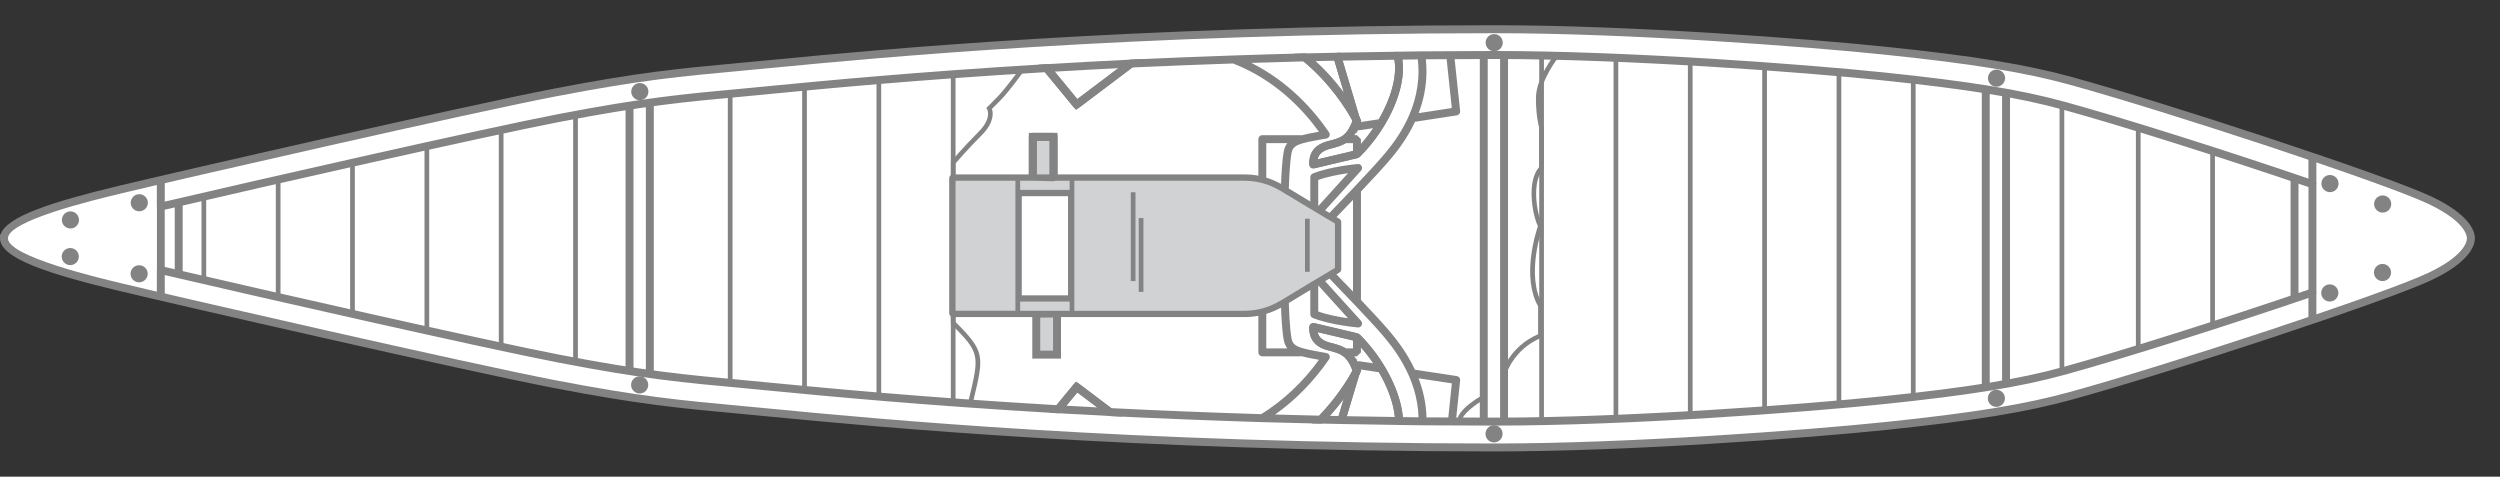 <?xml version="1.0" encoding="utf-8"?>
<!-- Generator: Adobe Illustrator 23.1.1, SVG Export Plug-In . SVG Version: 6.00 Build 0)  -->
<svg version="1.1" id="Layer_1" xmlns="http://www.w3.org/2000/svg" xmlns:xlink="http://www.w3.org/1999/xlink" x="0px" y="0px"
	 viewBox="0 0 750 143" style="enable-background:new 0 0 750 143;" xml:space="preserve">
<rect x="0" y="0" width="750" height="143" fill="#333333" stroke="none"/>
<style type="text/css">
	.st0{fill:#FFFFFF;}
	.st1{fill:#838383;}
	.st2{fill-rule:evenodd;clip-rule:evenodd;fill:#838383;}
	.st3{fill:#D0D2D3;}
</style>
<g>
	<g>
		<path class="st0" d="M1.19,71.49c0,5.63,18.87,10.79,35,14.67c16.13,3.87,103.26,23.88,130.04,29.05
			c26.79,5.16,38.4,6.13,59.37,8.06c20.98,1.93,103.91,10.97,222.97,10.97c39.69,0,92.3-3.87,117.14-6.45
			c24.85-2.59,41.01-5.06,55.5-9.04c29.37-8.07,94.87-29.69,107.78-35.82c10.24-4.85,12.27-9.31,12.27-11.43
			c0-2.11-2.03-6.56-12.27-11.41c-12.91-6.13-78.41-27.75-107.78-35.82c-14.49-3.98-30.65-6.45-55.5-9.03
			c-24.84-2.59-77.45-6.46-117.14-6.46c-119.07,0-201.99,9.04-222.97,10.98c-20.97,1.94-32.59,2.89-59.37,8.06
			C139.45,32.97,52.33,52.97,36.19,56.84C20.06,60.72,1.2,65.88,1.19,71.49L1.19,71.49z"/>
		<path class="st1" d="M448.58,135.43c-109.16,0-187.17-7.52-216.54-10.35l-8.66-0.82c-19.61-1.8-31.45-2.89-57.38-7.89
			c-26.45-5.1-112.53-24.84-130.1-29.06C14.36,82.14,0,77.47,0,71.49V70.3h0.2c1.78-5.4,15.61-9.79,35.71-14.62
			c17.6-4.22,103.72-23.97,130.1-29.05c25.79-4.98,37.56-6.06,57.05-7.86l8.82-0.83c29.35-2.84,107.33-10.37,216.7-10.37
			c40.25,0,93.29,3.97,117.27,6.47c26.26,2.73,41.88,5.27,55.69,9.06c28.53,7.84,94.56,29.52,107.98,35.9
			c11.68,5.54,12.95,10.58,12.95,12.49c0,1.92-1.26,6.97-12.95,12.51c-13.42,6.38-79.45,28.06-107.98,35.9
			c-13.78,3.79-29.4,6.33-55.69,9.08C541.79,131.47,488.68,135.43,448.58,135.43z M2.39,71.67C2.94,76.94,28.13,83,36.47,85
			c17.56,4.22,103.57,23.94,129.99,29.04c25.81,4.97,37.61,6.05,57.15,7.85l8.66,0.82c29.34,2.83,107.26,10.34,216.31,10.34
			c40.01,0,93.01-3.95,117.02-6.44c26.15-2.73,41.65-5.25,55.3-9c28.45-7.81,94.25-29.41,107.59-35.75
			c11.03-5.23,11.59-9.54,11.59-10.36c0-0.81-0.56-5.11-11.59-10.34c-13.34-6.34-79.14-27.93-107.59-35.75
			c-13.68-3.76-29.18-6.28-55.3-8.99c-23.93-2.5-76.86-6.46-117.02-6.46c-109.26,0-187.15,7.53-216.47,10.36l-8.83,0.83
			c-19.42,1.79-31.15,2.87-56.82,7.82C140.12,34.05,54.06,53.78,36.47,58c-8.43,2.02-34.08,8.19-34.08,13.49V71.67z"/>
	</g>
	<path class="st2" d="M39.21,60.83c0,1.41,1.15,2.56,2.57,2.56c1.43,0,2.58-1.15,2.58-2.56c0-1.42-1.15-2.58-2.58-2.58
		C40.37,58.25,39.21,59.41,39.21,60.83z"/>
	<path class="st2" d="M18.56,65.99c0,1.41,1.15,2.56,2.57,2.56c1.42,0,2.57-1.15,2.57-2.56c0-1.42-1.15-2.58-2.57-2.58
		C19.72,63.41,18.56,64.57,18.56,65.99z"/>
	<rect x="47.05" y="54.01" class="st1" width="2.38" height="7.96"/>
	<rect x="47.05" y="81.04" class="st1" width="2.38" height="7.95"/>
	<rect x="692.53" y="46.96" class="st1" width="2.38" height="8.29"/>
	<rect x="692.53" y="87.75" class="st1" width="2.38" height="8.11"/>
	<rect x="687.17" y="53.43" class="st1" width="2.38" height="36.09"/>
	<rect x="594.54" y="26.95" class="st1" width="2.38" height="89.25"/>
	<rect x="600.62" y="28.05" class="st1" width="2.38" height="87.12"/>
	<rect x="443.94" y="16.51" class="st1" width="2.38" height="109.98"/>
	<rect x="450.03" y="16.52" class="st1" width="2.38" height="109.97"/>
	<rect x="187.67" y="31.69" class="st1" width="2.38" height="79.63"/>
	<rect x="193.76" y="30.8" class="st1" width="2.38" height="81.41"/>
	<rect x="52.42" y="60.72" class="st1" width="2.38" height="21.56"/>
	<path class="st1" d="M291.75,121.25l-1.37-0.33l0.23-0.94c3.27-13.54,3.4-14.07-5.15-22.63l-0.21-0.2l0.03-12.74
		c0.45-1.69,0.91-3.22,1.34-4.63c1.99-6.62,3.09-10.27-1.18-15.04l-0.18-0.2V48.52l0.17-0.2c0.03-0.04,3.62-4.26,8.1-8.74
		c4.03-4.03,2.69-6.64,2.63-6.74l-0.25-0.46l3.11-3.13c2.66-2.67,6.99-8.72,7.03-8.78l1.14,0.82c-0.18,0.25-4.43,6.2-7.18,8.95
		l-2.42,2.42c0.37,1.15,0.74,4.09-3.08,7.92c-3.9,3.89-7.11,7.59-7.86,8.46v14.97c4.58,5.27,3.27,9.62,1.3,16.18
		c-0.41,1.37-0.86,2.86-1.3,4.5v11.88c8.9,8.93,8.61,10.14,5.32,23.76L291.75,121.25z"/>
	<path class="st1" d="M451.89,112.23l-1.35-0.39c0.09-0.33,2.33-7.87,10.89-11.58v-8.37c-4.93-8.76-0.8-21.85-0.06-24.02
		c-1.78-3.74-3.35-13.63,0.38-17.76V38.24c-0.18-0.61-0.97-3.54-0.97-8.83c0-5.98,5.43-12.82,5.66-13.11l1.1,0.88
		c-0.05,0.07-5.35,6.74-5.35,12.22c0,5.6,0.92,8.47,0.93,8.5l0.04,0.22v12.55l-0.21,0.2c-3.38,3.38-2.13,12.93-0.2,16.61l0.14,0.27
		l-0.11,0.29c-0.05,0.14-5.15,14.48-0.05,23.28l0.1,0.16v9.69l-0.44,0.18C454.14,104.75,451.92,112.15,451.89,112.23z"/>
	<path class="st1" d="M438.49,126.47h-1.41c0-3.62,6.92-7.52,7.71-7.96l0.68,1.24C442.77,121.22,438.49,124.36,438.49,126.47z"/>
	<rect x="461.77" y="16.65" class="st1" width="1.41" height="109.71"/>
	<rect x="484.07" y="17.35" class="st1" width="1.41" height="108.3"/>
	<rect x="506.37" y="18.46" class="st1" width="1.41" height="106.09"/>
	<rect x="528.67" y="19.89" class="st1" width="1.41" height="103.21"/>
	<rect x="550.98" y="21.66" class="st1" width="1.41" height="99.68"/>
	<rect x="573.27" y="23.9" class="st1" width="1.41" height="95.19"/>
	<rect x="617.87" y="31.56" class="st1" width="1.41" height="79.87"/>
	<rect x="640.77" y="38.28" class="st1" width="1.41" height="66.44"/>
	<rect x="663.07" y="45.31" class="st1" width="1.41" height="52.38"/>
	<rect x="262.95" y="24.02" class="st1" width="1.41" height="94.97"/>
	<rect x="240.65" y="26.01" class="st1" width="1.41" height="90.97"/>
	<rect x="218.35" y="28.13" class="st1" width="1.41" height="86.75"/>
	<rect x="171.95" y="34.47" class="st1" width="1.41" height="74.05"/>
	<rect x="149.64" y="38.99" class="st1" width="1.41" height="65.04"/>
	<rect x="127.35" y="43.85" class="st1" width="1.41" height="55.31"/>
	<rect x="105.04" y="48.81" class="st1" width="1.41" height="45.36"/>
	<rect x="82.74" y="53.87" class="st1" width="1.41" height="35.25"/>
	<rect x="60.45" y="58.97" class="st1" width="1.41" height="25.05"/>
	<g>
		<g>
			<rect x="309.83" y="41.05" class="st3" width="6.23" height="12.46"/>
			<path class="st1" d="M317.26,54.71h-8.61V39.86h8.61V54.71z M311.02,52.32h3.85V42.24h-3.85V52.32z"/>
		</g>
		<g>
			<polygon class="st3" points="310.88,106.39 317.11,106.39 317.11,94 310.88,94.12 			"/>
			<path class="st1" d="M318.3,107.58h-8.61V92.95l8.61-0.16V107.58z M312.07,105.2h3.85v-9.98l-3.85,0.07V105.2z"/>
		</g>
		<path class="st1" d="M336.79,124.99l-3.87-0.19c-4.62-0.23-9.1-0.48-13.46-0.72l-4.39-0.24l7.73-9.4L336.79,124.99z
			 M319.89,121.72c3.03,0.17,6.11,0.34,9.26,0.5l-5.97-4.5L319.89,121.72z"/>
		<path class="st1" d="M403.33,127.22l-9.85-0.21l1.91-1.95c5.66-5.8,9.07-11.52,10.27-13.71l2.18,0.92L403.33,127.22z
			 M398.94,124.76l2.63,0.05l1.57-5.19C401.95,121.22,400.55,122.97,398.94,124.76z"/>
		<polygon class="st1" points="407,40.06 405.58,35.9 407.77,34.98 408.39,36.1 		"/>
		<polygon class="st1" points="407.76,112.46 405.57,111.57 406.83,107.48 408.09,110.55 406.99,111 408.14,110.67 408.36,111.19 		
			"/>
		<path class="st1" d="M405.68,36.13c-1.72-3.15-6.61-11.2-14.97-17.99l-2.49-2.03l3.21-0.09c2.32-0.07,4.7-0.11,7.08-0.15
			l3.58-0.07l5.78,19.42L405.68,36.13z M394.59,18.33c3.57,3.23,6.43,6.61,8.61,9.56l-2.88-9.67l-1.76,0.03
			C397.23,18.27,395.9,18.3,394.59,18.33z"/>
		<path class="st1" d="M394.21,50.51l-1.47-1.16c0-2.4,0.6-5.75,5.74-7.04c3.69-0.93,5.42-1.36,7.28-6.03l-0.09-0.16l-5.62-18.79
			l1.12-1.53c5.91-0.12,11.94-0.21,18.09-0.29l1.17,0.9c2.13,8.38-3.13,21.28-12.5,30.67l-0.24-0.1l-0.33,0.41L394.21,50.51z
			 M403.74,42.93c-1.31,0.8-2.82,1.23-4.67,1.69c-2.49,0.63-3.47,1.7-3.8,3.19l10.63-2.51v-2.37H403.74z M408.28,41.74v1.49
			c1.34-1.53,2.58-3.14,3.69-4.78l-4.36,0.66l-0.38-0.24c-0.32,0.64-0.65,1.2-1,1.68h0.86L408.28,41.74z M408.19,36.32l0.08,0.28
			l5.37-0.81c3.69-6.33,5.53-12.96,4.68-17.86c-5.26,0.07-10.44,0.15-15.53,0.25L408.19,36.32z"/>
		<path class="st1" d="M322.8,33l-11.21-13.61l2.34-0.14c8-0.48,16.41-0.93,25.31-1.37l3.87-0.19L322.8,33z M316.4,21.49l6.78,8.24
			l12.3-9.27C328.85,20.78,322.51,21.13,316.4,21.49z"/>
		<path class="st1" d="M419.73,127.49c-5.87-0.08-11.65-0.18-17.3-0.29l-1.12-1.54l4.25-14.1c0.08-0.19,0.15-0.32,0.2-0.42
			c-1.79-4.49-3.46-5.07-7.28-6.03c-5.15-1.28-5.74-4.63-5.74-7.04l1.47-1.16l13.15,3.11l0.33,0.41l0.24-0.1
			c7.54,7.54,12.64,17.71,13,25.9L419.73,127.49z M404.04,124.86c4.73,0.09,9.54,0.17,14.42,0.24c-0.44-4.21-2.15-8.91-4.79-13.43
			l-5.4-0.82l-0.15,0.49l0.02,0.46l-0.38,0.67L404.04,124.86z M407.61,108.34l4.38,0.67c-1.12-1.65-2.37-3.26-3.71-4.79v1.49
			l-1.19,1.19h-0.86c0.34,0.49,0.67,1.05,1,1.68L407.61,108.34z M403.74,104.51h2.16v-2.37l-10.62-2.51
			c0.33,1.48,1.32,2.58,3.79,3.19C400.91,103.28,402.43,103.71,403.74,104.51z"/>
		<path class="st1" d="M448.58,127.68c-4.42,0-8.7-0.02-13.02-0.05c0,0,0,0,0,0c0,0,0,0,0,0c-2.97-0.01-5.92-0.02-8.8-0.04
			c0,0-0.01,0-0.01,0l-7.01-0.09c-0.63-0.01-1.15-0.51-1.17-1.14c-0.34-7.54-5.06-16.96-12.07-24.08l-11.21-2.65
			c0.33,1.48,1.32,2.58,3.79,3.19c4.27,1.07,6.79,1.95,9.03,7.75c0.1,0.25,0.1,0.52,0.03,0.78l-0.28,0.92
			c-1.34,2.5-4.88,8.45-10.75,14.46c-0.23,0.24-0.57,0.31-0.88,0.36c-5.99-0.13-11.84-0.29-17.56-0.45l0,0h0
			c-16.16-0.5-31.55-1.12-45.73-1.83c-0.24-0.01-0.47-0.1-0.66-0.24l-9.07-6.84l-4.79,5.82c-0.24,0.29-0.62,0.42-0.99,0.43
			c-40.76-2.37-70.51-5.24-84.81-6.62l-8.65-0.83c-19.27-1.77-30.91-2.83-56.47-7.76c-22.19-4.28-88.78-19.41-119.5-26.57
			c-0.54-0.13-0.92-0.6-0.92-1.16V61.97c0-0.55,0.38-1.03,0.92-1.16c29.37-6.85,96.77-22.19,119.5-26.58
			c25.57-4.92,37.2-5.99,56.48-7.76l8.64-0.83c13.81-1.33,42.56-4.11,81.33-6.4c0.38,0,0.75,0.14,0.99,0.43l8.27,10.05l15.39-11.61
			c0.19-0.14,0.42-0.23,0.66-0.24c10.32-0.47,20.69-0.89,30.83-1.23c0,0,0,0,0.01,0c6.93-0.24,14.02-0.44,21.36-0.63
			c0.33-0.01,0.57,0.09,0.78,0.27c8.68,7.07,13.77,15.44,15.55,18.7l0.36,1.12c0.07,0.25,0.06,0.52-0.03,0.77
			c-2.24,5.79-4.76,6.68-9.03,7.75c-2.49,0.63-3.47,1.7-3.8,3.19l11.21-2.65c8.53-8.68,13.53-20.73,11.64-28.16
			c-0.09-0.35-0.01-0.73,0.21-1.02c0.22-0.29,0.56-0.46,0.93-0.47l2.06-0.03c1.68-0.03,3.35-0.05,5.06-0.07c0,0,0,0,0,0
			c2.85-0.02,5.77-0.04,8.67-0.05c0,0,0,0,0,0h0c4.48-0.03,8.93-0.06,13.52-0.06c39.75,0,92.52,3.94,116.45,6.42
			c25.8,2.68,41.07,5.16,54.45,8.84l0,0c17.36,4.77,48.04,14.45,74.62,23.55c0.48,0.16,0.81,0.62,0.81,1.13v32.49
			c0,0.51-0.33,0.96-0.81,1.13c-26.68,9.13-57.37,18.81-74.62,23.56c-13.4,3.68-28.66,6.15-54.45,8.83
			C541.14,123.74,488.4,127.68,448.58,127.68z M436.88,125.25c3.88,0.03,7.74,0.04,11.71,0.04c39.72,0,92.36-3.93,116.21-6.4
			c25.64-2.66,40.8-5.12,54.06-8.76c17.04-4.69,47.23-14.21,73.68-23.24V56.11c-26.35-9-56.53-18.52-73.68-23.23l0,0
			c-13.25-3.64-28.4-6.11-54.06-8.77c-23.88-2.48-76.55-6.41-116.21-6.41c-4.14,0-8.16,0.02-12.2,0.05l1.65,15.55
			c0,0.04,0.01,0.08,0.01,0.13c0,0.58-0.42,1.09-1.01,1.18l-12.53,1.92c-2.69,5.78-6.27,9.97-8.2,12.22
			c-1.54,1.78-4.23,4.71-8.02,8.71v32.52c3.06,3.23,6.23,6.63,8.02,8.71c1.85,2.17,5.45,6.39,8.17,12.22l12.56,1.91
			c0.59,0.09,1.01,0.6,1.01,1.18c0,0.04,0,0.08-0.01,0.12L436.88,125.25z M427.95,125.21c2.16,0.01,4.35,0.02,6.54,0.03l1.06-10.23
			l-9.99-1.52C426.89,116.95,427.83,120.88,427.95,125.21z M420.86,125.13l4.7,0.06c-0.36-12.4-8.1-21.47-11.07-24.95
			c-3.66-4.27-13.58-14.52-15.66-16.67c-0.4,0.24-0.84,0.5-1.3,0.77l10.78,11.9c0.2,0.22,0.31,0.51,0.31,0.8
			c0,0.18-0.04,0.36-0.12,0.53c-0.22,0.43-0.63,0.73-1.17,0.66c-0.33-0.03-8.19-0.72-13.49-2.84c-0.45-0.18-0.75-0.62-0.75-1.11V87
			c-2.62,1.57-5.14,3.09-6.44,3.89c0.04,1.39,0.24,7.81,0.84,10.77c0.47,2.35,2.42,2.8,9.13,4.02l1.34,0.24
			c0.4,0.07,0.73,0.34,0.89,0.71c0.06,0.15,0.09,0.31,0.09,0.47c0,0.23-0.07,0.47-0.21,0.67c-4.52,6.6-10.07,12.28-16.21,16.59
			c4.33,0.12,8.74,0.23,13.22,0.34c5.45-5.67,8.74-11.2,9.91-13.35l0.08-0.28c-1.78-4.41-3.45-4.99-7.24-5.94
			c-5.15-1.28-5.74-4.63-5.74-7.04c0-0.36,0.17-0.71,0.45-0.94c0.29-0.23,0.65-0.32,1.01-0.22l13.15,3.11
			c0.21,0.05,0.41,0.16,0.57,0.32C415.13,107.56,420.11,117.15,420.86,125.13z M333.4,122.44c13.96,0.71,29.08,1.31,44.96,1.81
			c6.52-4.01,12.48-9.61,17.33-16.31c-2.05-0.37-3.79-0.69-5.22-1.09c-0.11,0.03-0.23,0.05-0.34,0.05H378.7
			c-0.66,0-1.19-0.54-1.19-1.19V94.75c-1.32,0.24-2.76,0.38-4.35,0.38h-87.21c-0.66,0-1.19-0.54-1.19-1.19V53.51
			c0-0.66,0.53-1.19,1.19-1.19h22.69V41.05c0-0.66,0.53-1.19,1.19-1.19h6.23c0.66,0,1.19,0.54,1.19,1.19v11.27h55.91
			c1.58,0,3.02,0.14,4.35,0.38V41.74c0-0.66,0.53-1.19,1.19-1.19h11.42c0.12,0,0.24,0.02,0.34,0.05c1.43-0.39,3.17-0.71,5.22-1.08
			c-5.06-6.99-13.4-15.69-25.78-20.48c-9.94,0.33-20.09,0.74-30.2,1.2L323.7,32.31c-0.51,0.38-1.23,0.3-1.64-0.19l-8.62-10.46
			c-38.42,2.28-66.9,5.03-80.63,6.36l-8.65,0.83c-19.21,1.76-30.8,2.82-56.25,7.72c-22.47,4.34-88.68,19.39-118.49,26.34v17.18
			c31.1,7.23,96.56,22.1,118.49,26.33c25.45,4.9,37.04,5.96,56.25,7.72l8.66,0.83c14.21,1.37,43.71,4.22,84.12,6.58l5.13-6.23
			c0.4-0.49,1.13-0.58,1.64-0.19L333.4,122.44z M379.89,104.51h6.31c-0.51-0.63-0.85-1.41-1.05-2.38c-0.52-2.58-0.75-7.36-0.84-9.85
			c-1.33,0.73-2.78,1.39-4.42,1.88V104.51z M395.47,93.45c2.87,1.03,6.43,1.67,8.93,2.02l-8.93-9.86V93.45z M287.15,92.75h86.02
			c1.91,0,3.59-0.23,5.1-0.61c0.09-0.04,0.19-0.06,0.29-0.07c2.53-0.68,4.59-1.79,6.45-2.95c2.42-1.51,12.47-7.51,15-9.01V67.34
			c-2.53-1.51-12.59-7.5-15-9c-1.87-1.17-3.94-2.28-6.5-2.96c-0.07-0.01-0.13-0.03-0.19-0.05c-1.52-0.39-3.21-0.62-5.14-0.62h-57.1
			c-0.66,0-1.19-0.54-1.19-1.19V42.24h-3.85v11.27c0,0.66-0.53,1.19-1.19,1.19h-22.69V92.75z M400.93,82.31
			c1,1.04,2.85,2.95,4.97,5.16V59.96c-2.11,2.22-3.96,4.13-4.96,5.16c0.55,0.32,0.86,0.51,0.86,0.51c0.36,0.21,0.58,0.6,0.58,1.02
			v14.12c0,0.42-0.22,0.81-0.58,1.02C401.8,81.8,401.48,81.99,400.93,82.31z M397.54,63.09c0.46,0.27,0.89,0.54,1.3,0.78
			c1.06-1.09,4.1-4.25,7.33-7.65c0.04-0.05,0.07-0.09,0.12-0.13c3.85-4.06,6.68-7.13,8.2-8.9c3.18-3.71,11.07-12.94,11.06-25.8
			c0-1.16-0.07-2.35-0.2-3.57c-1.34,0.01-2.66,0.03-3.99,0.06l-0.64,0.01c1.23,8.36-3.95,20.34-12.79,29.2
			c-0.16,0.16-0.35,0.27-0.57,0.32l-13.15,3.11c-0.36,0.09-0.73,0-1.01-0.22c-0.28-0.23-0.45-0.57-0.45-0.94
			c0-2.4,0.6-5.75,5.74-7.04c3.67-0.92,5.39-1.35,7.24-5.92l-0.15-0.49c-1.6-2.88-6.38-10.75-14.53-17.49
			c-5.34,0.14-10.55,0.28-15.66,0.45c11.27,5.61,18.82,14.22,23.33,20.83c0.14,0.2,0.21,0.43,0.21,0.67c0,0.15-0.03,0.31-0.09,0.46
			c-0.16,0.37-0.49,0.64-0.89,0.71l-1.34,0.24c-6.7,1.21-8.66,1.66-9.12,4.01c-0.59,2.96-0.8,9.38-0.84,10.77
			c1.3,0.8,3.82,2.32,6.44,3.88v-7.28c0-0.49,0.3-0.93,0.75-1.11c5.29-2.11,13.15-2.82,13.49-2.84c0.44-0.09,0.95,0.22,1.17,0.66
			c0.08,0.17,0.12,0.35,0.12,0.53c0,0.29-0.1,0.58-0.31,0.8L397.54,63.09z M395.47,53.98v7.85l8.93-9.87
			C401.9,52.32,398.34,52.96,395.47,53.98z M379.89,53.29c1.64,0.5,3.09,1.15,4.42,1.88c0.09-2.49,0.32-7.27,0.84-9.85
			c0.19-0.97,0.54-1.75,1.05-2.38h-6.31V53.29z M427.94,21.45c0,4.65-0.96,8.84-2.35,12.49l9.95-1.53l-1.55-14.66
			c-2.09,0.01-4.18,0.02-6.24,0.04C427.88,19.05,427.94,20.27,427.94,21.45z"/>
		<path class="st1" d="M322.79,90.97h-18.64v-34.5h18.64V90.97z M306.53,88.59h13.88V58.86h-13.88V88.59z"/>
		<g>
			<path class="st3" d="M285.96,93.94h87.21c5.89,0,9.69-2.08,12.46-3.82c2.77-1.73,15.57-9.35,15.57-9.35v-7.05v-7.06
				c0,0-12.8-7.61-15.57-9.33c-2.77-1.73-6.58-3.81-12.46-3.81h-57.1v0.16l-6.23-0.16h-23.88 M305.33,93.83V53.68V93.83z
				 M321.6,57.67v32.11v4.04v-4.04h-16.26V57.67H321.6v-3.82V57.67z M339.95,84.31V57.67V84.31z M342.33,87.57V65.41V87.57z
				 M392.21,65.62v15.92V65.62z"/>
			<path class="st1" d="M373.17,94.64h-87.21v-1.41h18.67V54.22h-18.67v-1.41h23.88l5.6,0.14l0.63-0.14h57.1
				c5.77,0,9.58,1.88,12.83,3.91c2.73,1.7,15.43,9.25,15.55,9.33l0.34,0.2v14.92l-0.34,0.2c-0.13,0.07-12.82,7.63-15.55,9.34
				C382.74,92.76,378.92,94.64,373.17,94.64z M322.3,93.24h50.86c5.4,0,9-1.78,12.09-3.71c2.49-1.56,13.17-7.92,15.23-9.15V67.06
				c-2.06-1.23-12.75-7.59-15.23-9.14c-3.08-1.92-6.68-3.7-12.09-3.7H322.3V93.24z M306.04,93.24h14.85v-2.75h-14.85V93.24z
				 M306.04,89.08h14.85V58.37h-14.85V89.08z M306.04,56.97h14.85v-2.75l-4.12,0.02l-0.72,0.14l-6.23-0.16h-3.78V56.97z
				 M343.03,87.57h-1.41V65.41h1.41V87.57z M340.65,84.31h-1.41V57.67h1.41V84.31z M392.91,81.54h-1.41V65.62h1.41V81.54z"/>
		</g>
	</g>
	<rect x="285.25" y="22.27" class="st1" width="1.41" height="98.15"/>
	<path class="st2" d="M189.37,27.49c0,1.41,1.16,2.57,2.57,2.57c1.43,0,2.58-1.15,2.58-2.57c0-1.42-1.15-2.58-2.58-2.58
		C190.53,24.91,189.37,26.06,189.37,27.49z"/>
	<path class="st2" d="M445.69,12.8c0,1.42,1.15,2.58,2.57,2.58c1.42,0,2.57-1.16,2.57-2.58s-1.15-2.57-2.57-2.57
		C446.84,10.23,445.69,11.37,445.69,12.8z"/>
	<path class="st2" d="M596.39,23.45c0,1.41,1.14,2.57,2.56,2.57c1.42,0,2.58-1.16,2.58-2.57c0-1.42-1.16-2.58-2.58-2.58
		C597.53,20.88,596.39,22.03,596.39,23.45z"/>
	<path class="st2" d="M696.42,55.07c0,1.42,1.16,2.58,2.57,2.58c1.42,0,2.58-1.15,2.58-2.58c0-1.42-1.16-2.57-2.58-2.57
		C697.57,52.5,696.42,53.65,696.42,55.07z"/>
	<path class="st2" d="M712.23,61.2c0,1.42,1.15,2.58,2.57,2.58c1.42,0,2.57-1.15,2.57-2.58c0-1.42-1.15-2.57-2.57-2.57
		C713.38,58.63,712.23,59.78,712.23,61.2z"/>
	<g>
		<path class="st2" d="M39.16,82.13c0-1.41,1.15-2.56,2.57-2.56c1.43,0,2.58,1.14,2.58,2.56c0,1.42-1.15,2.57-2.58,2.57
			C40.32,84.7,39.16,83.55,39.16,82.13z"/>
		<path class="st2" d="M18.51,76.97c0-1.42,1.15-2.56,2.57-2.56c1.42,0,2.57,1.14,2.57,2.56c0,1.42-1.15,2.57-2.57,2.57
			C19.67,79.54,18.51,78.39,18.51,76.97z"/>
		<path class="st2" d="M189.32,115.47c0-1.41,1.15-2.57,2.57-2.57c1.43,0,2.58,1.15,2.58,2.57c0,1.42-1.15,2.58-2.58,2.58
			C190.48,118.05,189.32,116.89,189.32,115.47z"/>
		<path class="st2" d="M445.64,130.15c0-1.41,1.15-2.57,2.57-2.57c1.42,0,2.57,1.15,2.57,2.57c0,1.42-1.15,2.58-2.57,2.58
			C446.79,132.73,445.64,131.58,445.64,130.15z"/>
		<path class="st2" d="M596.34,119.5c0-1.41,1.15-2.57,2.56-2.57c1.42,0,2.58,1.15,2.58,2.57c0,1.42-1.16,2.57-2.58,2.57
			C597.49,122.07,596.34,120.93,596.34,119.5z"/>
		<path class="st2" d="M696.36,87.88c0-1.41,1.16-2.57,2.57-2.57c1.43,0,2.58,1.15,2.58,2.57c0,1.42-1.15,2.58-2.58,2.58
			C697.52,90.46,696.36,89.3,696.36,87.88z"/>
		<path class="st2" d="M712.18,81.75c0-1.41,1.15-2.57,2.57-2.57c1.42,0,2.57,1.16,2.57,2.57c0,1.43-1.15,2.58-2.57,2.58
			C713.33,84.33,712.18,83.18,712.18,81.75z"/>
	</g>
</g>
</svg>

